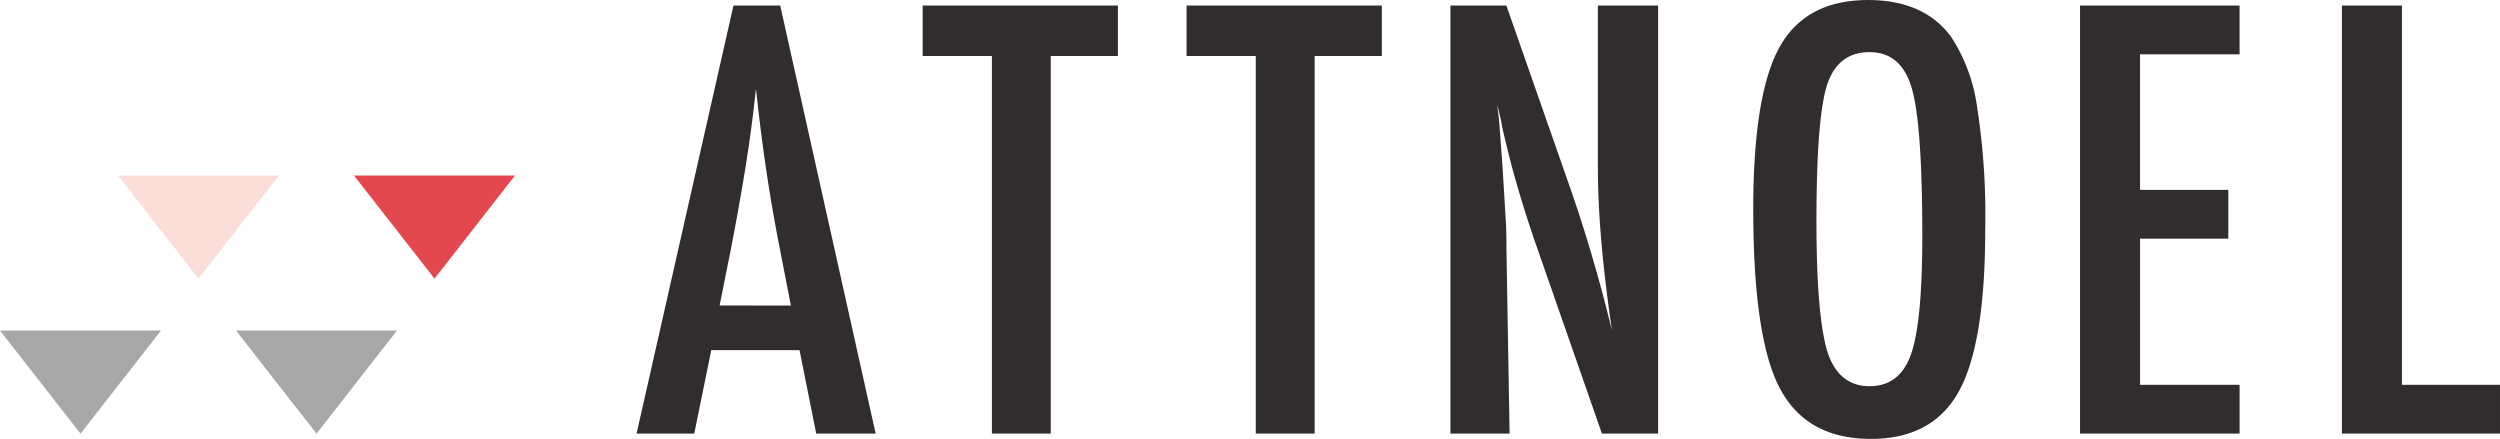 <svg id="グループ_491" data-name="グループ 491" xmlns="http://www.w3.org/2000/svg" width="319" height="56" viewBox="0 0 319 56">
  <g id="グループ_444" data-name="グループ 444" transform="translate(81.226 0)">
    <path id="パス_443" data-name="パス 443" d="M170.055,473.414h5.964L188.2,528.035h-7.586l-2.131-10.647H167.223l-2.173,10.647h-7.359Zm7.326,38.278-1.692-8.7q-1.7-8.882-2.764-18.964-.513,4.922-1.323,9.961t-1.915,10.7l-1.4,7Z" transform="translate(-157.691 -472.708)" fill="#302d2c"/>
    <path id="パス_444" data-name="パス 444" d="M176.488,473.414H201.4v6.438H192.83v48.182h-7.509V479.852h-8.833Z" transform="translate(-139.98 -472.708)" fill="#302d2c"/>
    <path id="パス_445" data-name="パス 445" d="M193.824,473.414h24.917v6.438h-8.573v48.182h-7.511V479.852h-8.833Z" transform="translate(-123.646 -472.708)" fill="#302d2c"/>
    <path id="パス_446" data-name="パス 446" d="M211.161,473.414H218.3l7.621,21.792a193.353,193.353,0,0,1,5.852,19.7q-.924-6.328-1.363-11.461t-.439-9.66V473.414h7.691v54.621H230.49l-8.577-24.586q-1.18-3.43-2.23-7.041t-1.933-7.569c-.051-.329-.126-.73-.239-1.2s-.239-1.015-.388-1.626c.078.611.138,1.137.188,1.572s.085.808.107,1.116l.406,5.555.406,6.754q.038.566.054,1.379c.014.545.018,1.158.018,1.842l.406,23.806h-7.547Z" transform="translate(-107.311 -472.708)" fill="#302d2c"/>
    <path id="パス_447" data-name="パス 447" d="M260.652,502.4q0,14.471-3.352,20.556t-11.226,6.083q-8.277,0-11.669-6.542-3.344-6.407-3.35-22.749,0-14.574,3.315-20.625,3.35-6.082,11.337-6.084,7.138,0,10.6,4.7a21.769,21.769,0,0,1,3.311,8.951A89.459,89.459,0,0,1,260.652,502.4Zm-8.025.78q0-14.188-1.325-18.823-1.326-4.667-5.413-4.667t-5.446,4.278q-1.326,4.315-1.323,17.335,0,11.99,1.4,16.627,1.433,4.385,5.372,4.385,3.866,0,5.3-4.1Q252.625,514.14,252.627,503.177Z" transform="translate(-88.567 -473.036)" fill="#302d2c"/>
    <path id="パス_448" data-name="パス 448" d="M252.525,473.414h20.356v6.229h-12.7v17.295h11.263v6.227H260.183v18.642h12.7v6.227H252.525Z" transform="translate(-68.338 -472.708)" fill="#302d2c"/>
    <path id="パス_449" data-name="パス 449" d="M269.729,473.414h7.66v48.393H289.9v6.227H269.729Z" transform="translate(-52.128 -472.708)" fill="#302d2c"/>
  </g>
  <path id="パス_450" data-name="パス 450" d="M131.375,495.631h20.544l-10.272,13.154Z" transform="translate(-101.26 -453.454)" fill="#a6a7a7"/>
  <path id="パス_451" data-name="パス 451" d="M139.128,485.036h20.544L149.4,498.19Z" transform="translate(-93.956 -462.636)" fill="#e3484e"/>
  <path id="パス_452" data-name="パス 452" d="M123.622,485.036h20.544L133.894,498.19Z" transform="translate(-108.565 -462.636)" fill="#fbddd7" opacity="0.98"/>
  <path id="パス_453" data-name="パス 453" d="M115.87,495.631h20.544l-10.272,13.154Z" transform="translate(-115.87 -453.454)" fill="#a6a7a7"/>
</svg>
